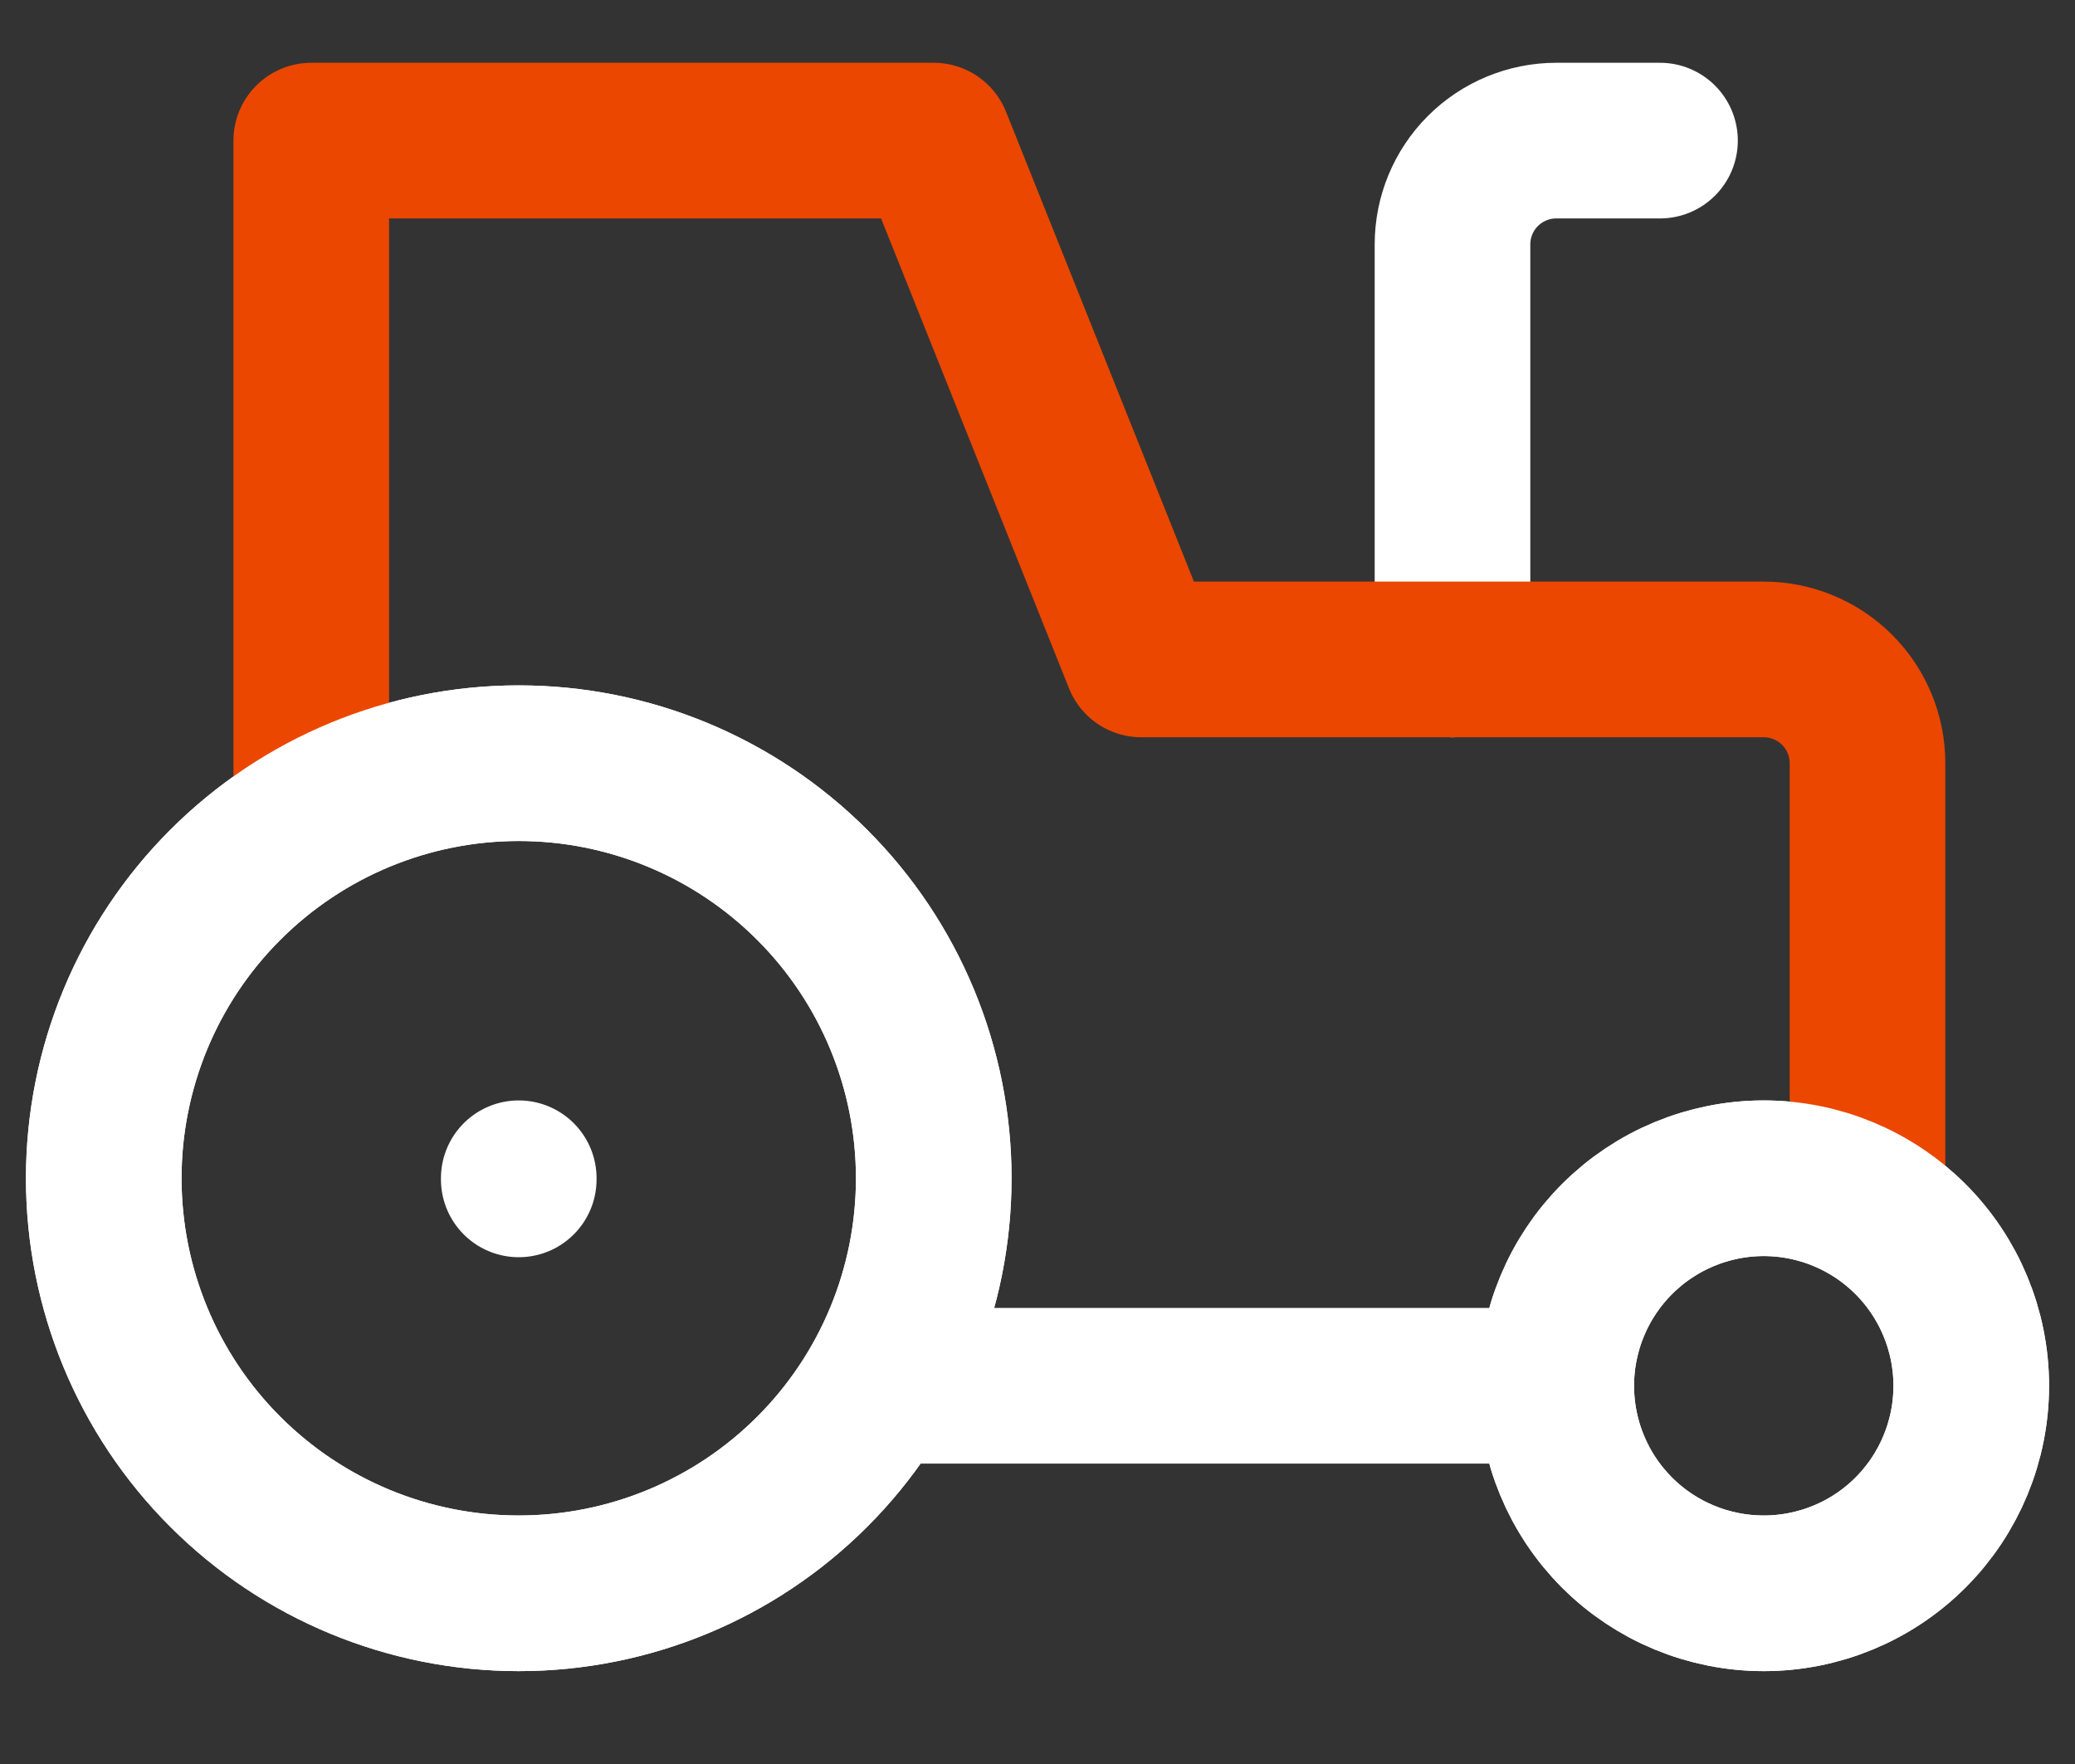 <svg width="20" height="17" viewBox="0 0 20 17" fill="none" xmlns="http://www.w3.org/2000/svg">
<rect x="0" y="0" width="20" height="17" fill="#333333" stroke="none"/>
<path d="M16 1.355H15C14.735 1.355 14.48 1.461 14.293 1.648C14.105 1.836 14 2.09 14 2.355V6.355" stroke="white" stroke-width="1.5" stroke-linecap="round" stroke-linejoin="round"/>
<path d="M5 11.355V11.366M15 13.355C15 13.886 15.211 14.395 15.586 14.77C15.961 15.145 16.47 15.355 17 15.355C17.53 15.355 18.039 15.145 18.414 14.77C18.789 14.395 19 13.886 19 13.355C19 12.825 18.789 12.316 18.414 11.941C18.039 11.566 17.53 11.355 17 11.355C16.47 11.355 15.961 11.566 15.586 11.941C15.211 12.316 15 12.825 15 13.355ZM15 13.355H8.5M1 11.355C1 12.416 1.421 13.434 2.172 14.184C2.922 14.934 3.939 15.355 5 15.355C6.061 15.355 7.078 14.934 7.828 14.184C8.579 13.434 9 12.416 9 11.355C9 10.295 8.579 9.277 7.828 8.527C7.078 7.777 6.061 7.355 5 7.355C3.939 7.355 2.922 7.777 2.172 8.527C1.421 9.277 1 10.295 1 11.355Z" stroke="white" stroke-width="1.5" stroke-linecap="round" stroke-linejoin="round"/>
<path d="M18 11.556V7.355C18 7.09 17.895 6.836 17.707 6.648C17.52 6.461 17.265 6.355 17 6.355H11L9 1.355H3V7.855" stroke="#EB4700" stroke-width="1.5" stroke-linecap="round" stroke-linejoin="round"/>
<path d="M1 11.355C1 12.416 1.421 13.434 2.172 14.184C2.922 14.934 3.939 15.355 5 15.355C6.061 15.355 7.078 14.934 7.828 14.184C8.579 13.434 9 12.416 9 11.355C9 10.295 8.579 9.277 7.828 8.527C7.078 7.777 6.061 7.355 5 7.355C3.939 7.355 2.922 7.777 2.172 8.527C1.421 9.277 1 10.295 1 11.355ZM15 13.355C15 13.886 15.211 14.395 15.586 14.77C15.961 15.145 16.47 15.355 17 15.355C17.53 15.355 18.039 15.145 18.414 14.77C18.789 14.395 19 13.886 19 13.355C19 12.825 18.789 12.316 18.414 11.941C18.039 11.566 17.53 11.355 17 11.355C16.47 11.355 15.961 11.566 15.586 11.941C15.211 12.316 15 12.825 15 13.355Z" stroke="white" stroke-width="1.5" stroke-linecap="round" stroke-linejoin="round"/>
</svg>
